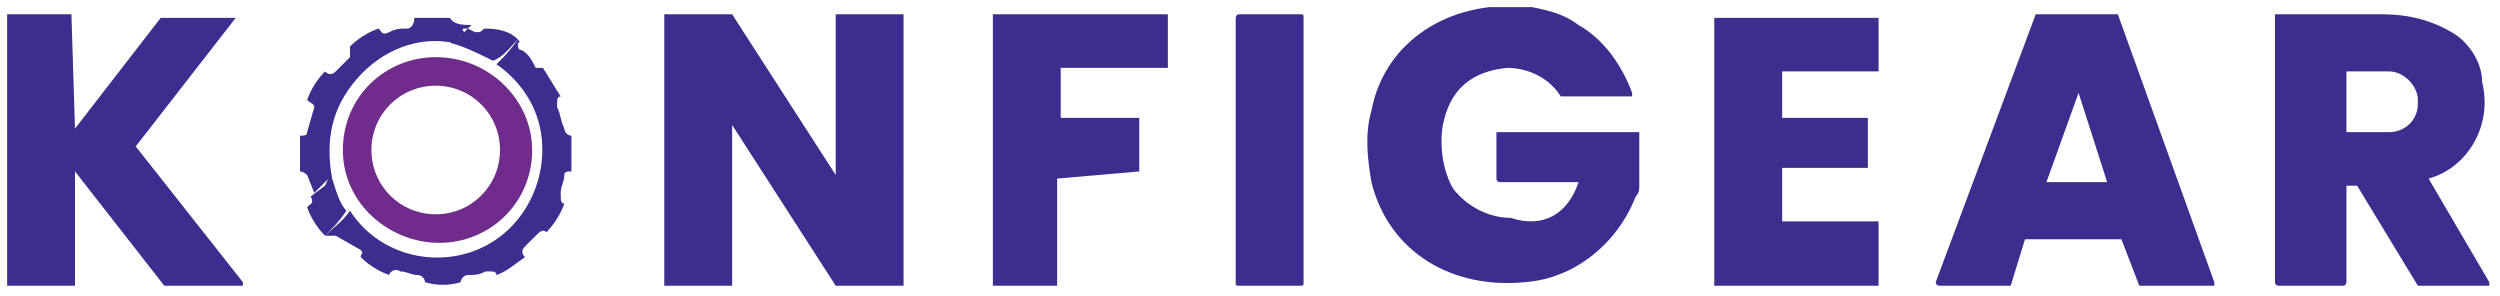 <?xml version="1.0" encoding="utf-8"?>
<!-- Generator: Adobe Illustrator 27.1.1, SVG Export Plug-In . SVG Version: 6.00 Build 0)  -->
<svg version="1.1" id="Layer_1" xmlns="http://www.w3.org/2000/svg" xmlns:xlink="http://www.w3.org/1999/xlink" x="0px" y="0px"
	 viewBox="0 0 70 8.3" style="enable-background:new 0 0 70 8.3;" xml:space="preserve">
<style type="text/css">
	.st0{fill:#3C2E8E;}
	.st1{fill:#702B8C;}
</style>
<g id="Layer_1_00000023972417903618812040000008787707389731304887_" transform="translate(0 0.029)">
	<g id="Groupe_1" transform="translate(0 -0.029)">
		<path id="Tracé_17" class="st0" d="M13.2,0.7l-0.1,0.1c0,0,0,0-0.1,0c0,0-0.1,0,0,0.1c0,0,0,0,0,0c0,0,0,0,0,0c0,0,0,0,0,0h0
			c0,0,0,0,0,0l-0.3,0.3c-1-0.2-2,0.2-2.7,1C9.3,3,9.1,3.9,9.3,5c-0.1,0-0.1,0-0.2,0.1c0,0,0,0,0,0L8.8,5.4L8.6,4.9c0,0,0,0,0,0
			C8.5,4.8,8.4,4.8,8.4,4.8c0,0,0,0,0,0c0-0.3,0-0.6,0-1c0,0,0,0,0,0c0.1,0,0.2,0,0.2-0.1c0,0,0,0,0,0L8.8,3c0,0,0,0,0,0
			c0-0.1-0.1-0.1-0.2-0.2c0,0,0,0,0,0c0.1-0.3,0.3-0.6,0.5-0.8c0,0,0,0,0,0c0,0,0,0,0,0c0.1,0.1,0.2,0.1,0.3,0c0,0,0,0,0,0
			c0.1-0.1,0.3-0.3,0.4-0.4c0,0,0,0,0,0c0-0.1,0-0.2,0-0.2c0,0,0,0,0-0.1c0.2-0.2,0.5-0.4,0.8-0.5c0,0,0,0,0,0
			c0.1,0.1,0.1,0.2,0.3,0.1c0.2-0.1,0.3-0.1,0.5-0.1c0.1,0,0.2-0.1,0.2-0.3c0,0,0,0,0,0c0,0,0,0,0,0c0,0,0,0,0,0c0.3,0,0.6,0,1,0
			c0,0,0,0,0,0c0,0,0,0,0,0C12.7,0.7,13,0.7,13.2,0.7L13.2,0.7z"/>
		<path id="Tracé_18" class="st0" d="M44.2,5.1H42c0,0-0.1,0-0.1-0.1c0,0,0,0,0,0V3.7c0,0,0,0,0,0l0,0h4c0,0,0,0,0,0c0,0,0,0,0,0
			l0,0c0,0.5,0,1,0,1.5c0,0.1,0,0.2-0.1,0.3c-0.5,1.3-1.7,2.3-3.1,2.4c-2,0.2-3.8-0.8-4.3-2.8c-0.1-0.6-0.2-1.3,0-2
			c0.3-1.6,1.6-2.7,3.3-2.9c0.4,0,0.8,0,1.2,0c0.5,0.1,0.9,0.2,1.3,0.5c0.7,0.4,1.2,1.1,1.5,1.9c0,0,0,0.1,0,0.1c0,0,0,0,0,0
			c0,0,0,0,0,0h-2c0,0,0,0,0,0c-0.3-0.5-0.9-0.8-1.5-0.8c-1,0.1-1.6,0.6-1.8,1.6c-0.1,0.6,0,1.3,0.3,1.8c0.4,0.5,1,0.8,1.6,0.8
			C43.2,6.4,43.9,6,44.2,5.1C44.2,5.1,44.2,5.1,44.2,5.1L44.2,5.1z"/>
		<path id="Tracé_19" class="st0" d="M2.1,3.6l2.4-3.1c0,0,0,0,0,0h2.1c0,0,0,0,0,0c0,0,0,0,0,0c0,0,0,0,0,0L3.8,4.1c0,0,0,0,0,0
			l3,3.8c0,0,0,0.1,0,0.1c0,0,0,0,0,0H4.6c0,0,0,0,0,0L2.1,4.8c0,0,0,0,0,0c0,0,0,0,0,0V8c0,0,0,0,0,0c0,0,0,0,0,0H0.2c0,0,0,0,0,0
			c0,0,0,0,0,0V0.4c0,0,0,0,0,0c0,0,0,0,0,0H2c0,0,0,0,0,0c0,0,0,0,0,0L2.1,3.6C2.1,3.6,2.1,3.6,2.1,3.6L2.1,3.6z"/>
		<path id="Tracé_20" class="st0" d="M20.5,3.5V8c0,0,0,0,0,0l0,0h-1.9c0,0,0,0,0,0c0,0,0,0,0,0V0.4c0,0,0,0,0,0l0,0h1.9
			c0,0,0,0,0,0l2.9,4.5c0,0,0,0,0,0c0,0,0,0,0,0l0-4.5c0,0,0,0,0,0l0,0h1.9c0,0,0,0,0,0c0,0,0,0,0,0V8c0,0,0,0,0,0l0,0h-1.9
			c0,0,0,0,0,0L20.5,3.5C20.6,3.5,20.5,3.5,20.5,3.5C20.5,3.5,20.5,3.5,20.5,3.5L20.5,3.5z"/>
		<path id="Tracé_21" class="st0" d="M29.6,5v3c0,0,0,0,0,0h-1.8c0,0,0,0,0,0l0,0V0.4c0,0,0,0,0,0h4.9c0,0,0,0,0,0v1.5c0,0,0,0,0,0
			h-3c0,0,0,0,0,0l0,0v1.4c0,0,0,0,0,0h2.2c0,0,0,0,0,0l0,0v1.5c0,0,0,0,0,0L29.6,5C29.6,5,29.6,5,29.6,5L29.6,5L29.6,5z"/>
		<path id="Rectangle_1" class="st0" d="M34.7,0.4h1.7c0.1,0,0.1,0,0.1,0.1v7.4c0,0.1,0,0.1-0.1,0.1h-1.7c-0.1,0-0.1,0-0.1-0.1V0.5
			C34.6,0.5,34.6,0.4,34.7,0.4z"/>
		<path id="Tracé_22" class="st0" d="M49.9,2v1.3c0,0,0,0,0,0c0,0,0,0,0,0h2.4c0,0,0,0,0,0l0,0v1.4c0,0,0,0,0,0h-2.4c0,0,0,0,0,0
			v1.5c0,0,0,0,0,0c0,0,0,0,0,0h2.7c0,0,0,0,0,0V8c0,0,0,0,0,0c0,0,0,0,0,0H48c0,0,0,0,0,0V0.5c0,0,0,0,0,0c0,0,0,0,0,0h4.6
			c0,0,0,0,0,0v1.5c0,0,0,0,0,0c0,0,0,0,0,0L49.9,2C49.9,2,49.9,2,49.9,2z"/>
		<path id="Tracé_23" class="st0" d="M59.4,6.7h-2.6c0,0,0,0-0.1,0L56.3,8c0,0,0,0-0.1,0h-1.9c0,0-0.1,0-0.1-0.1c0,0,0,0,0,0
			c0,0,0,0,0,0L57,0.4c0,0,0,0,0.1,0h2.1c0,0,0,0,0.1,0l2.7,7.5c0,0,0,0.1,0,0.1c0,0,0,0,0,0c0,0,0,0,0,0H60c0,0,0,0-0.1,0L59.4,6.7
			C59.5,6.7,59.5,6.7,59.4,6.7L59.4,6.7z M57.3,5.1C57.3,5.1,57.3,5.2,57.3,5.1L57.3,5.1l1.7,0c0,0,0,0,0,0c0,0,0,0,0,0l-0.8-2.5
			c0,0,0,0,0,0c0,0,0,0,0,0L57.3,5.1L57.3,5.1z"/>
		<path id="Tracé_24" class="st0" d="M65.7,5.2v2.7c0,0,0,0.1-0.1,0.1c0,0,0,0,0,0h-1.8c0,0-0.1,0-0.1-0.1V0.4c0,0,0,0,0,0
			c1,0,2,0,3,0c0.8,0,1.5,0.2,2.1,0.6c0.4,0.3,0.7,0.8,0.7,1.3C69.8,3.5,69.1,4.7,68,5c0,0,0,0,0,0c0,0,0,0,0,0c0,0,0,0,0,0l1.7,2.9
			c0,0,0,0.1,0,0.1c0,0,0,0,0,0c0,0,0,0,0,0h-2c0,0,0,0,0,0L66,5.2c0,0,0,0,0,0L65.7,5.2C65.7,5.2,65.7,5.2,65.7,5.2
			C65.7,5.2,65.7,5.2,65.7,5.2L65.7,5.2z M65.7,2l0,1.7c0,0,0,0,0,0c0,0,0,0,0,0l1.2,0c0.4,0,0.8-0.3,0.8-0.8V2.8
			c0-0.4-0.4-0.8-0.8-0.8l0,0L65.7,2C65.7,2,65.7,2,65.7,2C65.7,2,65.7,2,65.7,2L65.7,2L65.7,2z"/>
		<path id="Tracé_25" class="st0" d="M14.5,1.1c-0.2,0.2-0.4,0.5-0.7,0.6c-0.4-0.2-0.8-0.4-1.2-0.5L12.9,1c0,0,0,0,0,0h0
			c0,0,0,0,0,0c0,0,0,0,0,0c0,0,0-0.1,0-0.1c0,0,0,0,0.1,0l0.1-0.1l0.2,0.1c0,0,0,0,0.1,0c0.1,0,0.1-0.1,0.2-0.1c0,0,0,0,0,0
			c0,0,0,0,0,0C14,0.8,14.3,0.9,14.5,1.1L14.5,1.1z"/>
		<path id="Tracé_26" class="st0" d="M14.5,1.1c0,0,0.1,0.1,0,0.1c0,0.1,0,0.2,0.1,0.2c0.2,0.1,0.3,0.3,0.4,0.5c0,0,0,0,0,0l0.2,0
			c0,0,0,0,0,0c0.2,0.3,0.3,0.5,0.5,0.8c0,0,0,0,0,0c0,0,0,0,0,0c-0.1,0-0.1,0.1-0.1,0.2c0,0,0,0,0,0.1c0.1,0.2,0.1,0.4,0.2,0.6
			c0,0.1,0.1,0.2,0.2,0.2c0,0,0,0,0,0c0,0.3,0,0.6,0,1c0,0,0,0,0,0c0,0,0,0,0,0c-0.1,0-0.2,0-0.2,0.1c0,0,0,0,0,0
			c0,0.2-0.1,0.3-0.1,0.5c0,0.2,0,0.3,0.1,0.3c0,0,0,0,0,0c-0.1,0.3-0.3,0.6-0.5,0.8c0,0,0,0,0,0c-0.1-0.1-0.2,0-0.3,0.1
			c-0.1,0.1-0.2,0.2-0.3,0.3c-0.1,0.1-0.1,0.2,0,0.3c0,0,0,0,0,0c0,0,0,0,0,0c-0.3,0.2-0.5,0.4-0.8,0.5c0,0,0,0,0,0
			c0-0.1-0.1-0.1-0.2-0.1c0,0,0,0-0.1,0c-0.2,0.1-0.3,0.1-0.5,0.1c-0.1,0-0.2,0.1-0.2,0.2c0,0,0,0,0,0c-0.3,0.1-0.7,0.1-1,0
			c0,0,0,0,0,0c0,0,0,0,0,0c0-0.1-0.1-0.2-0.2-0.2c-0.2,0-0.3-0.1-0.5-0.1c-0.1-0.1-0.3,0-0.3,0.1c0,0,0,0,0,0c0,0,0,0,0,0
			c-0.3-0.1-0.6-0.3-0.8-0.5c0,0,0,0,0,0c0-0.1,0.1-0.1,0-0.2c0,0,0,0,0,0L9.4,6.6c0,0,0,0,0,0l-0.3,0c0.2-0.2,0.5-0.4,0.7-0.7
			c0.9,1.4,2.8,1.7,4.1,0.8s1.7-2.8,0.8-4.1c-0.2-0.3-0.5-0.6-0.8-0.8C14.1,1.6,14.3,1.4,14.5,1.1L14.5,1.1z"/>
		<path id="Tracé_27" class="st1" d="M14.9,4.2c0,1.5-1.2,2.6-2.6,2.6S9.6,5.7,9.6,4.2c0-1.5,1.2-2.6,2.6-2.6l0,0
			C13.7,1.6,14.9,2.8,14.9,4.2z M14,4.2c0-1-0.8-1.8-1.8-1.8s-1.8,0.8-1.8,1.8S11.2,6,12.2,6l0,0C13.2,6,14,5.2,14,4.2z"/>
		<path id="Tracé_28" class="st0" d="M9.3,5c0.1,0.3,0.2,0.7,0.4,0.9C9.5,6.2,9.3,6.4,9.1,6.6C8.9,6.4,8.7,6.1,8.6,5.8c0,0,0,0,0,0
			c0.1-0.1,0.2-0.1,0.1-0.3l0.4-0.3c0,0,0,0,0,0C9.2,5,9.2,4.9,9.3,5L9.3,5z"/>
	</g>
</g>
</svg>
